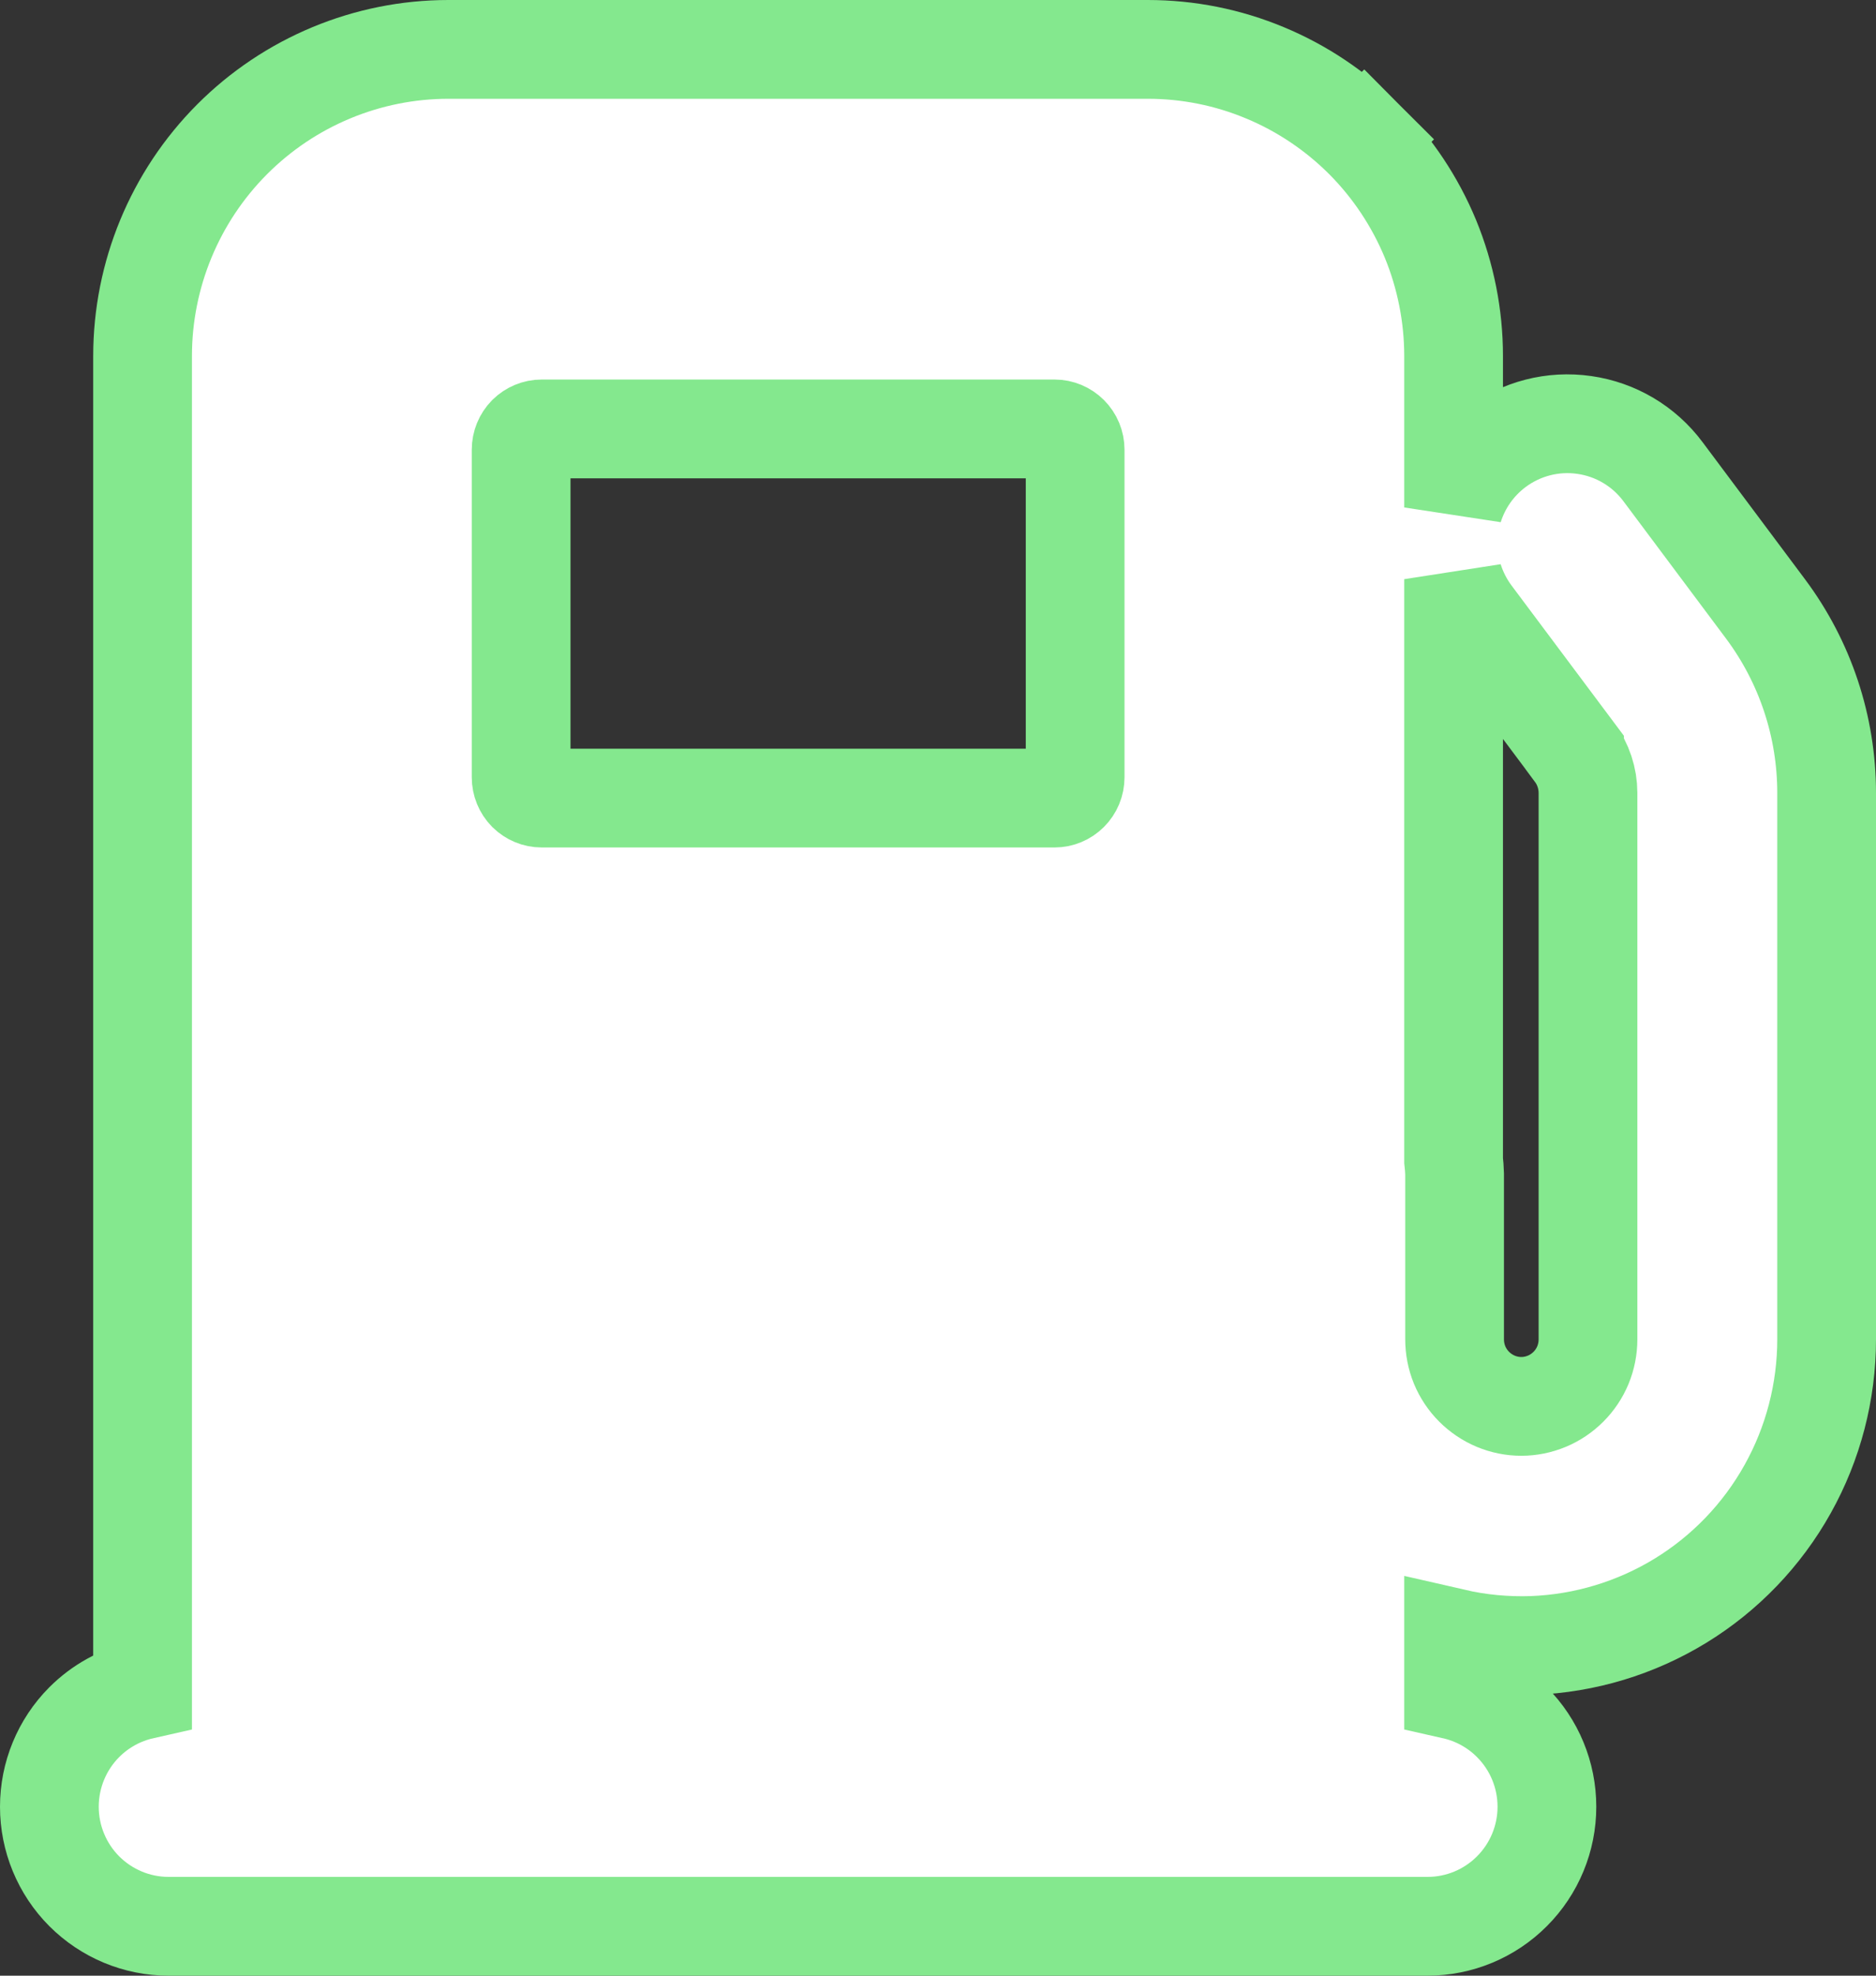<svg width="19" height="20" viewBox="0 0 19 20" fill="none" xmlns="http://www.w3.org/2000/svg">
    <rect x="0" y="0" width="19" height="20" fill="#333333" stroke="none"/>
    <path d="M16.842 4.774L16.842 4.774C16.65 4.517 16.364 4.347 16.046 4.302C15.728 4.256 15.406 4.339 15.149 4.532C14.946 4.685 14.797 4.897 14.722 5.137V3.605C14.722 3.198 14.642 2.794 14.487 2.417C14.331 2.041 14.103 1.698 13.816 1.41L13.468 1.757L13.816 1.41C13.528 1.122 13.187 0.893 12.811 0.737C12.435 0.58 12.032 0.5 11.625 0.5H4.542C3.72 0.5 2.932 0.828 2.351 1.41C1.77 1.993 1.444 2.782 1.444 3.605V17.108C1.222 17.158 1.017 17.27 0.853 17.434C0.627 17.661 0.5 17.969 0.5 18.29C0.5 18.61 0.627 18.918 0.853 19.145C1.08 19.372 1.387 19.5 1.708 19.5H14.458C14.779 19.5 15.087 19.372 15.313 19.145C15.54 18.918 15.667 18.61 15.667 18.29C15.667 17.969 15.54 17.661 15.313 17.434C15.15 17.27 14.944 17.158 14.722 17.108V16.581C14.983 16.641 15.251 16.666 15.521 16.657C16.051 16.637 16.567 16.481 17.02 16.204C17.472 15.927 17.846 15.538 18.105 15.074C18.364 14.611 18.5 14.088 18.5 13.557C18.5 13.557 18.5 13.557 18.5 13.557V8.027C18.5 7.355 18.283 6.702 17.881 6.164L16.842 4.774ZM14.722 11.748V5.863C14.763 5.992 14.825 6.115 14.908 6.226C14.908 6.226 14.908 6.226 14.908 6.226L15.947 7.615L15.947 7.616C16.035 7.734 16.083 7.879 16.083 8.027V13.557C16.083 13.647 16.066 13.735 16.032 13.818C15.998 13.9 15.948 13.975 15.885 14.038C15.822 14.101 15.748 14.151 15.666 14.185C15.584 14.219 15.496 14.237 15.408 14.237C15.319 14.237 15.231 14.219 15.149 14.185C15.068 14.151 14.993 14.101 14.93 14.038C14.867 13.975 14.817 13.9 14.783 13.818C14.749 13.735 14.732 13.647 14.732 13.557V11.895H14.732L14.732 11.884C14.731 11.838 14.727 11.793 14.722 11.748ZM5.278 4.553C5.278 4.496 5.3 4.443 5.339 4.403C5.379 4.364 5.431 4.342 5.486 4.342H10.681C10.735 4.342 10.788 4.364 10.827 4.403C10.867 4.443 10.889 4.496 10.889 4.553V7.868C10.889 7.925 10.867 7.978 10.827 8.018C10.788 8.057 10.735 8.079 10.681 8.079H5.486C5.431 8.079 5.379 8.057 5.339 8.018C5.3 7.978 5.278 7.925 5.278 7.868V4.553Z" fill="white" stroke="#84E88E"/>
</svg>
